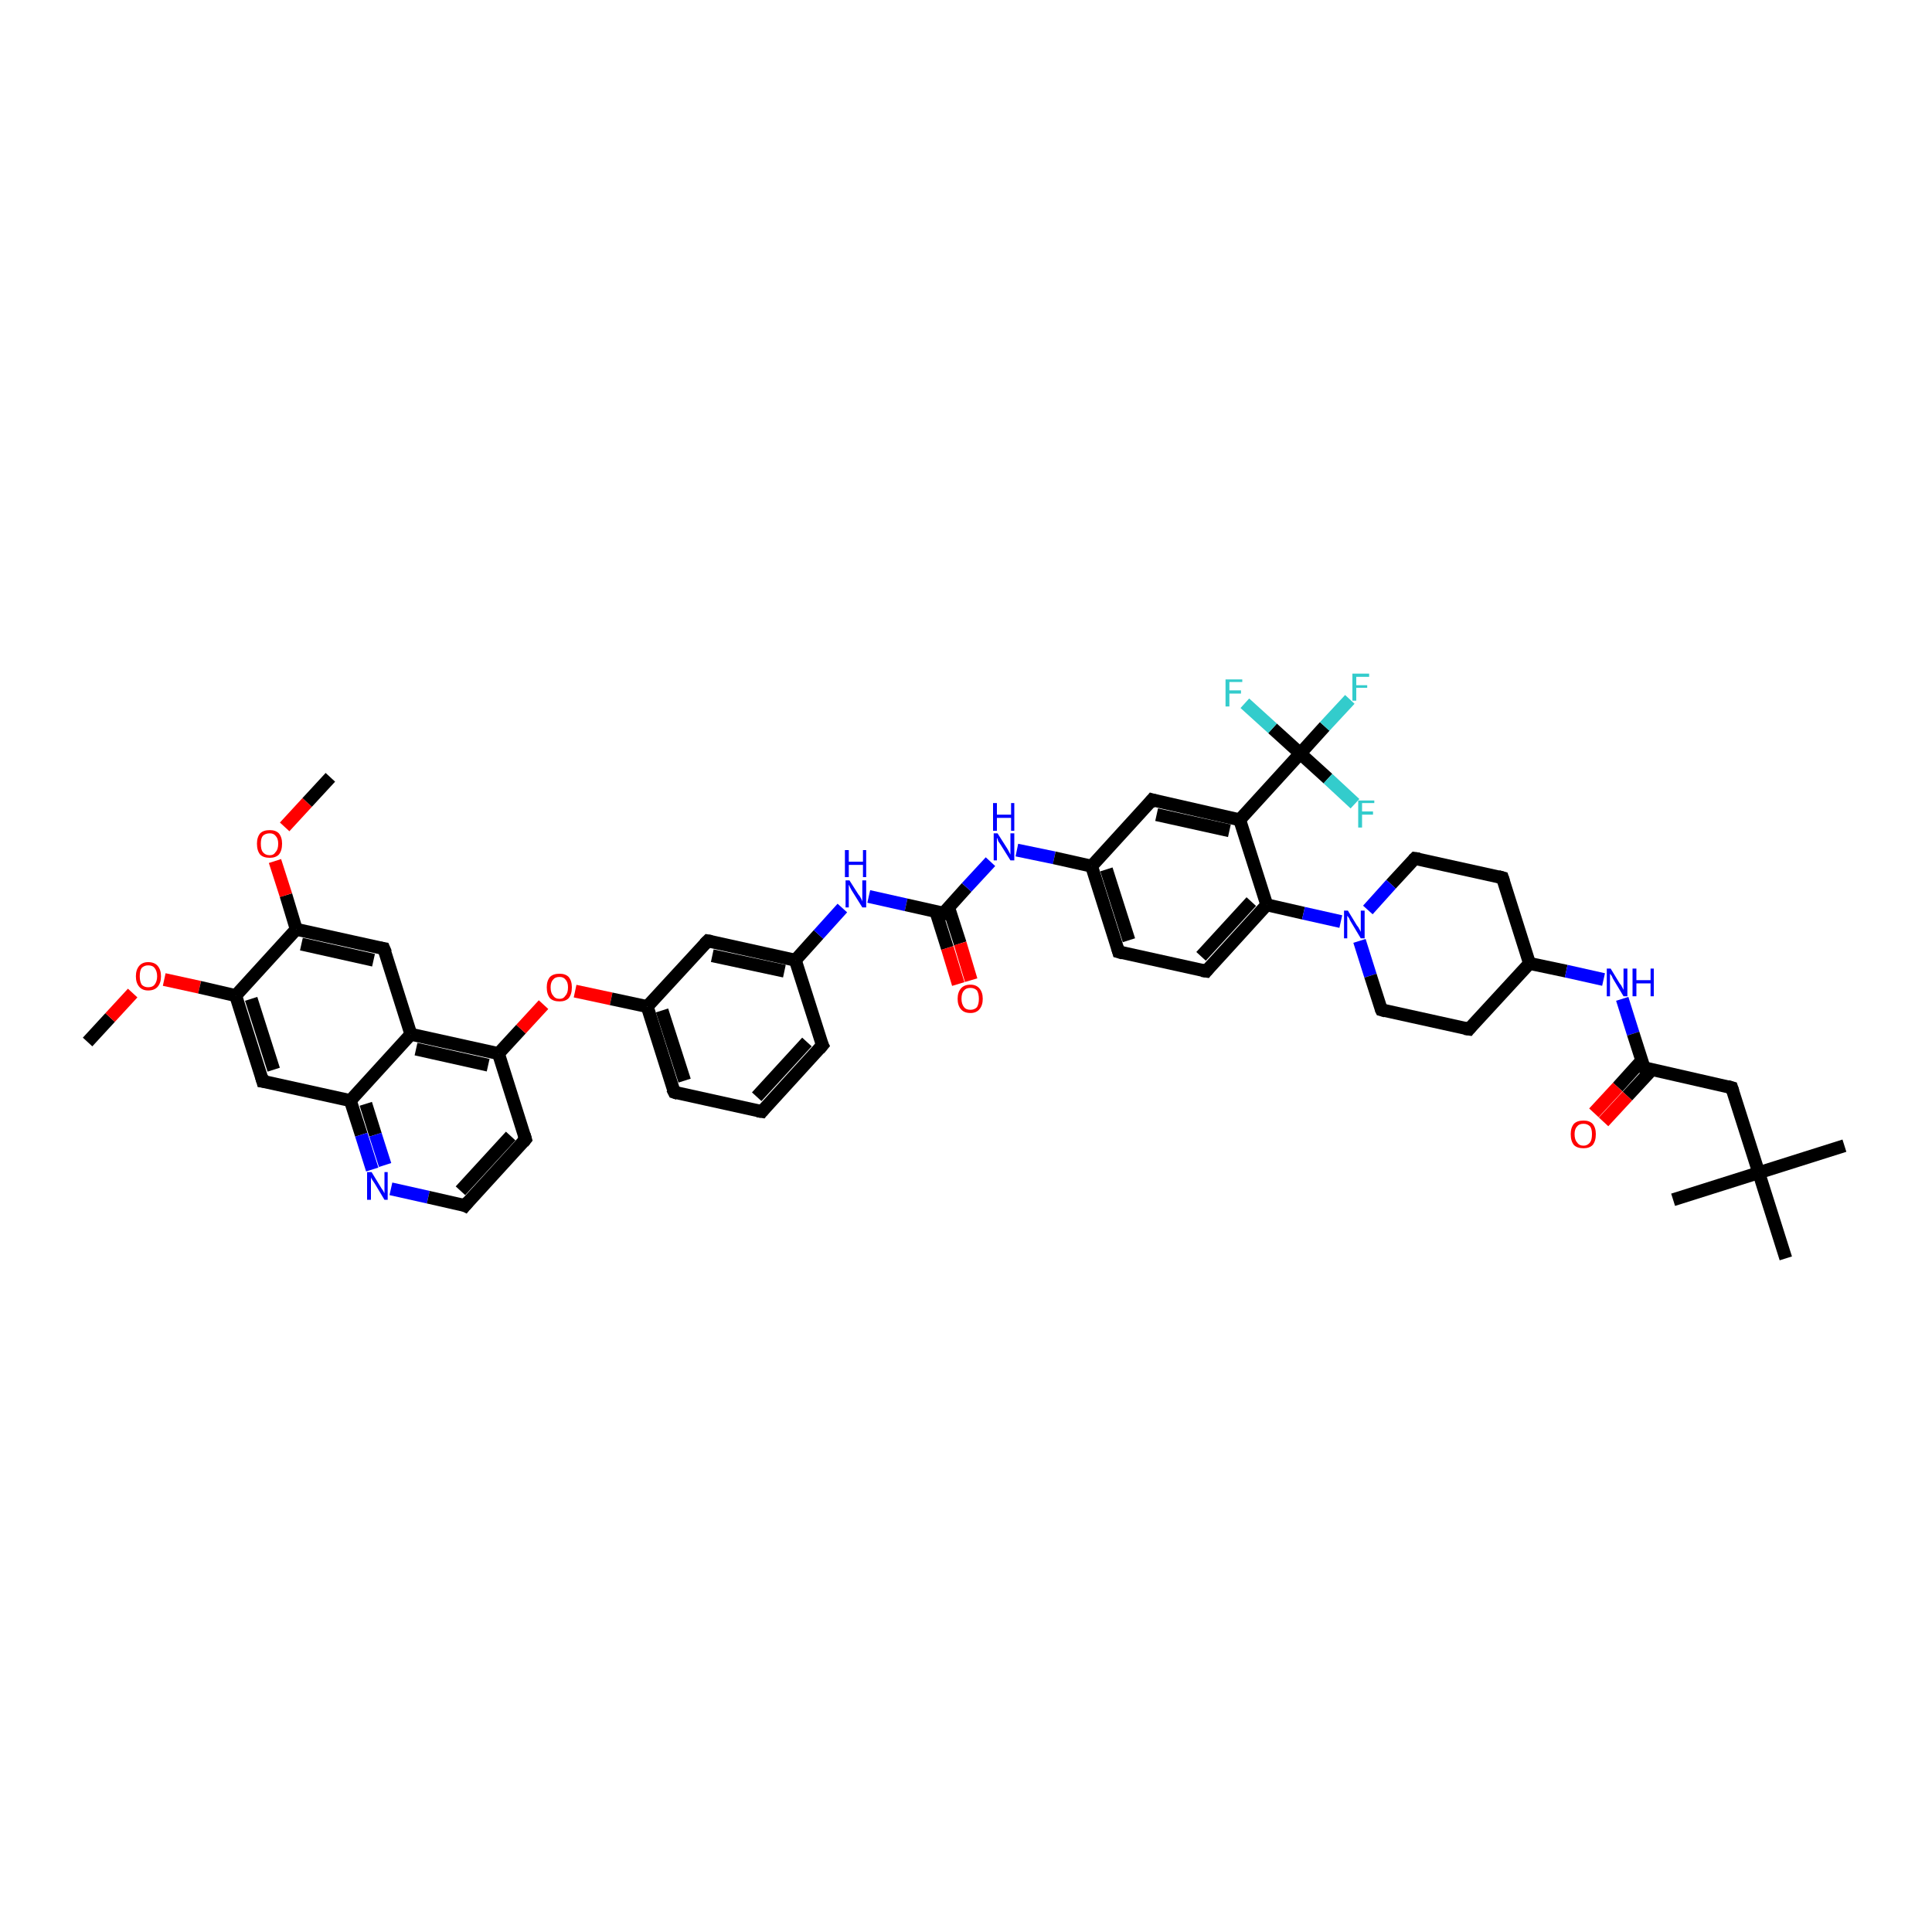 <?xml version='1.0' encoding='iso-8859-1'?>
<svg version='1.1' baseProfile='full'
              xmlns='http://www.w3.org/2000/svg'
                      xmlns:rdkit='http://www.rdkit.org/xml'
                      xmlns:xlink='http://www.w3.org/1999/xlink'
                  xml:space='preserve'
width='300px' height='300px' viewBox='0 0 300 300'>
<!-- END OF HEADER -->
<rect style='opacity:1.0;fill:#FFFFFF;stroke:none' width='300.0' height='300.0' x='0.0' y='0.0'> </rect>
<path class='bond-0 atom-0 atom-1' d='M 13.6,161.8 L 17.1,158.0' style='fill:none;fill-rule:evenodd;stroke:#000000;stroke-width:2.0px;stroke-linecap:butt;stroke-linejoin:miter;stroke-opacity:1' />
<path class='bond-0 atom-0 atom-1' d='M 17.1,158.0 L 20.6,154.2' style='fill:none;fill-rule:evenodd;stroke:#FF0000;stroke-width:2.0px;stroke-linecap:butt;stroke-linejoin:miter;stroke-opacity:1' />
<path class='bond-1 atom-1 atom-2' d='M 25.5,152.1 L 31.0,153.3' style='fill:none;fill-rule:evenodd;stroke:#FF0000;stroke-width:2.0px;stroke-linecap:butt;stroke-linejoin:miter;stroke-opacity:1' />
<path class='bond-1 atom-1 atom-2' d='M 31.0,153.3 L 36.6,154.6' style='fill:none;fill-rule:evenodd;stroke:#000000;stroke-width:2.0px;stroke-linecap:butt;stroke-linejoin:miter;stroke-opacity:1' />
<path class='bond-2 atom-2 atom-3' d='M 36.6,154.6 L 40.8,167.9' style='fill:none;fill-rule:evenodd;stroke:#000000;stroke-width:2.0px;stroke-linecap:butt;stroke-linejoin:miter;stroke-opacity:1' />
<path class='bond-2 atom-2 atom-3' d='M 39.0,155.1 L 42.5,166.1' style='fill:none;fill-rule:evenodd;stroke:#000000;stroke-width:2.0px;stroke-linecap:butt;stroke-linejoin:miter;stroke-opacity:1' />
<path class='bond-3 atom-3 atom-4' d='M 40.8,167.9 L 54.4,170.9' style='fill:none;fill-rule:evenodd;stroke:#000000;stroke-width:2.0px;stroke-linecap:butt;stroke-linejoin:miter;stroke-opacity:1' />
<path class='bond-4 atom-4 atom-5' d='M 54.4,170.9 L 56.1,176.2' style='fill:none;fill-rule:evenodd;stroke:#000000;stroke-width:2.0px;stroke-linecap:butt;stroke-linejoin:miter;stroke-opacity:1' />
<path class='bond-4 atom-4 atom-5' d='M 56.1,176.2 L 57.8,181.6' style='fill:none;fill-rule:evenodd;stroke:#0000FF;stroke-width:2.0px;stroke-linecap:butt;stroke-linejoin:miter;stroke-opacity:1' />
<path class='bond-4 atom-4 atom-5' d='M 56.8,171.4 L 58.3,176.2' style='fill:none;fill-rule:evenodd;stroke:#000000;stroke-width:2.0px;stroke-linecap:butt;stroke-linejoin:miter;stroke-opacity:1' />
<path class='bond-4 atom-4 atom-5' d='M 58.3,176.2 L 59.8,180.9' style='fill:none;fill-rule:evenodd;stroke:#0000FF;stroke-width:2.0px;stroke-linecap:butt;stroke-linejoin:miter;stroke-opacity:1' />
<path class='bond-5 atom-5 atom-6' d='M 60.7,184.6 L 66.5,185.9' style='fill:none;fill-rule:evenodd;stroke:#0000FF;stroke-width:2.0px;stroke-linecap:butt;stroke-linejoin:miter;stroke-opacity:1' />
<path class='bond-5 atom-5 atom-6' d='M 66.5,185.9 L 72.2,187.2' style='fill:none;fill-rule:evenodd;stroke:#000000;stroke-width:2.0px;stroke-linecap:butt;stroke-linejoin:miter;stroke-opacity:1' />
<path class='bond-6 atom-6 atom-7' d='M 72.2,187.2 L 81.6,176.9' style='fill:none;fill-rule:evenodd;stroke:#000000;stroke-width:2.0px;stroke-linecap:butt;stroke-linejoin:miter;stroke-opacity:1' />
<path class='bond-6 atom-6 atom-7' d='M 71.5,184.9 L 79.3,176.4' style='fill:none;fill-rule:evenodd;stroke:#000000;stroke-width:2.0px;stroke-linecap:butt;stroke-linejoin:miter;stroke-opacity:1' />
<path class='bond-7 atom-7 atom-8' d='M 81.6,176.9 L 77.4,163.6' style='fill:none;fill-rule:evenodd;stroke:#000000;stroke-width:2.0px;stroke-linecap:butt;stroke-linejoin:miter;stroke-opacity:1' />
<path class='bond-8 atom-8 atom-9' d='M 77.4,163.6 L 80.9,159.8' style='fill:none;fill-rule:evenodd;stroke:#000000;stroke-width:2.0px;stroke-linecap:butt;stroke-linejoin:miter;stroke-opacity:1' />
<path class='bond-8 atom-8 atom-9' d='M 80.9,159.8 L 84.4,156.0' style='fill:none;fill-rule:evenodd;stroke:#FF0000;stroke-width:2.0px;stroke-linecap:butt;stroke-linejoin:miter;stroke-opacity:1' />
<path class='bond-9 atom-9 atom-10' d='M 89.3,153.9 L 94.9,155.1' style='fill:none;fill-rule:evenodd;stroke:#FF0000;stroke-width:2.0px;stroke-linecap:butt;stroke-linejoin:miter;stroke-opacity:1' />
<path class='bond-9 atom-9 atom-10' d='M 94.9,155.1 L 100.5,156.3' style='fill:none;fill-rule:evenodd;stroke:#000000;stroke-width:2.0px;stroke-linecap:butt;stroke-linejoin:miter;stroke-opacity:1' />
<path class='bond-10 atom-10 atom-11' d='M 100.5,156.3 L 104.7,169.6' style='fill:none;fill-rule:evenodd;stroke:#000000;stroke-width:2.0px;stroke-linecap:butt;stroke-linejoin:miter;stroke-opacity:1' />
<path class='bond-10 atom-10 atom-11' d='M 102.8,156.9 L 106.3,167.8' style='fill:none;fill-rule:evenodd;stroke:#000000;stroke-width:2.0px;stroke-linecap:butt;stroke-linejoin:miter;stroke-opacity:1' />
<path class='bond-11 atom-11 atom-12' d='M 104.7,169.6 L 118.3,172.6' style='fill:none;fill-rule:evenodd;stroke:#000000;stroke-width:2.0px;stroke-linecap:butt;stroke-linejoin:miter;stroke-opacity:1' />
<path class='bond-12 atom-12 atom-13' d='M 118.3,172.6 L 127.7,162.3' style='fill:none;fill-rule:evenodd;stroke:#000000;stroke-width:2.0px;stroke-linecap:butt;stroke-linejoin:miter;stroke-opacity:1' />
<path class='bond-12 atom-12 atom-13' d='M 117.5,170.3 L 125.3,161.8' style='fill:none;fill-rule:evenodd;stroke:#000000;stroke-width:2.0px;stroke-linecap:butt;stroke-linejoin:miter;stroke-opacity:1' />
<path class='bond-13 atom-13 atom-14' d='M 127.7,162.3 L 123.5,149.1' style='fill:none;fill-rule:evenodd;stroke:#000000;stroke-width:2.0px;stroke-linecap:butt;stroke-linejoin:miter;stroke-opacity:1' />
<path class='bond-14 atom-14 atom-15' d='M 123.5,149.1 L 127.1,145.1' style='fill:none;fill-rule:evenodd;stroke:#000000;stroke-width:2.0px;stroke-linecap:butt;stroke-linejoin:miter;stroke-opacity:1' />
<path class='bond-14 atom-14 atom-15' d='M 127.1,145.1 L 130.8,141.0' style='fill:none;fill-rule:evenodd;stroke:#0000FF;stroke-width:2.0px;stroke-linecap:butt;stroke-linejoin:miter;stroke-opacity:1' />
<path class='bond-15 atom-15 atom-16' d='M 134.9,139.2 L 140.7,140.5' style='fill:none;fill-rule:evenodd;stroke:#0000FF;stroke-width:2.0px;stroke-linecap:butt;stroke-linejoin:miter;stroke-opacity:1' />
<path class='bond-15 atom-15 atom-16' d='M 140.7,140.5 L 146.5,141.8' style='fill:none;fill-rule:evenodd;stroke:#000000;stroke-width:2.0px;stroke-linecap:butt;stroke-linejoin:miter;stroke-opacity:1' />
<path class='bond-16 atom-16 atom-17' d='M 145.3,141.5 L 147.1,147.2' style='fill:none;fill-rule:evenodd;stroke:#000000;stroke-width:2.0px;stroke-linecap:butt;stroke-linejoin:miter;stroke-opacity:1' />
<path class='bond-16 atom-16 atom-17' d='M 147.1,147.2 L 148.8,152.8' style='fill:none;fill-rule:evenodd;stroke:#FF0000;stroke-width:2.0px;stroke-linecap:butt;stroke-linejoin:miter;stroke-opacity:1' />
<path class='bond-16 atom-16 atom-17' d='M 147.3,140.9 L 149.1,146.5' style='fill:none;fill-rule:evenodd;stroke:#000000;stroke-width:2.0px;stroke-linecap:butt;stroke-linejoin:miter;stroke-opacity:1' />
<path class='bond-16 atom-16 atom-17' d='M 149.1,146.5 L 150.8,152.2' style='fill:none;fill-rule:evenodd;stroke:#FF0000;stroke-width:2.0px;stroke-linecap:butt;stroke-linejoin:miter;stroke-opacity:1' />
<path class='bond-17 atom-16 atom-18' d='M 146.5,141.8 L 150.1,137.8' style='fill:none;fill-rule:evenodd;stroke:#000000;stroke-width:2.0px;stroke-linecap:butt;stroke-linejoin:miter;stroke-opacity:1' />
<path class='bond-17 atom-16 atom-18' d='M 150.1,137.8 L 153.8,133.8' style='fill:none;fill-rule:evenodd;stroke:#0000FF;stroke-width:2.0px;stroke-linecap:butt;stroke-linejoin:miter;stroke-opacity:1' />
<path class='bond-18 atom-18 atom-19' d='M 157.9,132.0 L 163.7,133.2' style='fill:none;fill-rule:evenodd;stroke:#0000FF;stroke-width:2.0px;stroke-linecap:butt;stroke-linejoin:miter;stroke-opacity:1' />
<path class='bond-18 atom-18 atom-19' d='M 163.7,133.2 L 169.5,134.5' style='fill:none;fill-rule:evenodd;stroke:#000000;stroke-width:2.0px;stroke-linecap:butt;stroke-linejoin:miter;stroke-opacity:1' />
<path class='bond-19 atom-19 atom-20' d='M 169.5,134.5 L 173.7,147.8' style='fill:none;fill-rule:evenodd;stroke:#000000;stroke-width:2.0px;stroke-linecap:butt;stroke-linejoin:miter;stroke-opacity:1' />
<path class='bond-19 atom-19 atom-20' d='M 171.8,135.0 L 175.3,146.0' style='fill:none;fill-rule:evenodd;stroke:#000000;stroke-width:2.0px;stroke-linecap:butt;stroke-linejoin:miter;stroke-opacity:1' />
<path class='bond-20 atom-20 atom-21' d='M 173.7,147.8 L 187.3,150.8' style='fill:none;fill-rule:evenodd;stroke:#000000;stroke-width:2.0px;stroke-linecap:butt;stroke-linejoin:miter;stroke-opacity:1' />
<path class='bond-21 atom-21 atom-22' d='M 187.3,150.8 L 196.7,140.5' style='fill:none;fill-rule:evenodd;stroke:#000000;stroke-width:2.0px;stroke-linecap:butt;stroke-linejoin:miter;stroke-opacity:1' />
<path class='bond-21 atom-21 atom-22' d='M 186.5,148.5 L 194.3,140.0' style='fill:none;fill-rule:evenodd;stroke:#000000;stroke-width:2.0px;stroke-linecap:butt;stroke-linejoin:miter;stroke-opacity:1' />
<path class='bond-22 atom-22 atom-23' d='M 196.7,140.5 L 202.4,141.8' style='fill:none;fill-rule:evenodd;stroke:#000000;stroke-width:2.0px;stroke-linecap:butt;stroke-linejoin:miter;stroke-opacity:1' />
<path class='bond-22 atom-22 atom-23' d='M 202.4,141.8 L 208.2,143.1' style='fill:none;fill-rule:evenodd;stroke:#0000FF;stroke-width:2.0px;stroke-linecap:butt;stroke-linejoin:miter;stroke-opacity:1' />
<path class='bond-23 atom-23 atom-24' d='M 211.1,146.1 L 212.8,151.5' style='fill:none;fill-rule:evenodd;stroke:#0000FF;stroke-width:2.0px;stroke-linecap:butt;stroke-linejoin:miter;stroke-opacity:1' />
<path class='bond-23 atom-23 atom-24' d='M 212.8,151.5 L 214.5,156.8' style='fill:none;fill-rule:evenodd;stroke:#000000;stroke-width:2.0px;stroke-linecap:butt;stroke-linejoin:miter;stroke-opacity:1' />
<path class='bond-24 atom-24 atom-25' d='M 214.5,156.8 L 228.1,159.8' style='fill:none;fill-rule:evenodd;stroke:#000000;stroke-width:2.0px;stroke-linecap:butt;stroke-linejoin:miter;stroke-opacity:1' />
<path class='bond-25 atom-25 atom-26' d='M 228.1,159.8 L 237.5,149.6' style='fill:none;fill-rule:evenodd;stroke:#000000;stroke-width:2.0px;stroke-linecap:butt;stroke-linejoin:miter;stroke-opacity:1' />
<path class='bond-26 atom-26 atom-27' d='M 237.5,149.6 L 243.2,150.8' style='fill:none;fill-rule:evenodd;stroke:#000000;stroke-width:2.0px;stroke-linecap:butt;stroke-linejoin:miter;stroke-opacity:1' />
<path class='bond-26 atom-26 atom-27' d='M 243.2,150.8 L 249.0,152.1' style='fill:none;fill-rule:evenodd;stroke:#0000FF;stroke-width:2.0px;stroke-linecap:butt;stroke-linejoin:miter;stroke-opacity:1' />
<path class='bond-27 atom-27 atom-28' d='M 251.9,155.1 L 253.6,160.5' style='fill:none;fill-rule:evenodd;stroke:#0000FF;stroke-width:2.0px;stroke-linecap:butt;stroke-linejoin:miter;stroke-opacity:1' />
<path class='bond-27 atom-27 atom-28' d='M 253.6,160.5 L 255.3,165.8' style='fill:none;fill-rule:evenodd;stroke:#000000;stroke-width:2.0px;stroke-linecap:butt;stroke-linejoin:miter;stroke-opacity:1' />
<path class='bond-28 atom-28 atom-29' d='M 254.9,164.7 L 251.2,168.8' style='fill:none;fill-rule:evenodd;stroke:#000000;stroke-width:2.0px;stroke-linecap:butt;stroke-linejoin:miter;stroke-opacity:1' />
<path class='bond-28 atom-28 atom-29' d='M 251.2,168.8 L 247.5,172.8' style='fill:none;fill-rule:evenodd;stroke:#FF0000;stroke-width:2.0px;stroke-linecap:butt;stroke-linejoin:miter;stroke-opacity:1' />
<path class='bond-28 atom-28 atom-29' d='M 256.5,166.1 L 252.7,170.2' style='fill:none;fill-rule:evenodd;stroke:#000000;stroke-width:2.0px;stroke-linecap:butt;stroke-linejoin:miter;stroke-opacity:1' />
<path class='bond-28 atom-28 atom-29' d='M 252.7,170.2 L 249.0,174.2' style='fill:none;fill-rule:evenodd;stroke:#FF0000;stroke-width:2.0px;stroke-linecap:butt;stroke-linejoin:miter;stroke-opacity:1' />
<path class='bond-29 atom-28 atom-30' d='M 255.3,165.8 L 268.9,168.9' style='fill:none;fill-rule:evenodd;stroke:#000000;stroke-width:2.0px;stroke-linecap:butt;stroke-linejoin:miter;stroke-opacity:1' />
<path class='bond-30 atom-30 atom-31' d='M 268.9,168.9 L 273.1,182.1' style='fill:none;fill-rule:evenodd;stroke:#000000;stroke-width:2.0px;stroke-linecap:butt;stroke-linejoin:miter;stroke-opacity:1' />
<path class='bond-31 atom-31 atom-32' d='M 273.1,182.1 L 286.4,177.9' style='fill:none;fill-rule:evenodd;stroke:#000000;stroke-width:2.0px;stroke-linecap:butt;stroke-linejoin:miter;stroke-opacity:1' />
<path class='bond-32 atom-31 atom-33' d='M 273.1,182.1 L 259.8,186.3' style='fill:none;fill-rule:evenodd;stroke:#000000;stroke-width:2.0px;stroke-linecap:butt;stroke-linejoin:miter;stroke-opacity:1' />
<path class='bond-33 atom-31 atom-34' d='M 273.1,182.1 L 277.3,195.4' style='fill:none;fill-rule:evenodd;stroke:#000000;stroke-width:2.0px;stroke-linecap:butt;stroke-linejoin:miter;stroke-opacity:1' />
<path class='bond-34 atom-26 atom-35' d='M 237.5,149.6 L 233.3,136.3' style='fill:none;fill-rule:evenodd;stroke:#000000;stroke-width:2.0px;stroke-linecap:butt;stroke-linejoin:miter;stroke-opacity:1' />
<path class='bond-35 atom-35 atom-36' d='M 233.3,136.3 L 219.7,133.3' style='fill:none;fill-rule:evenodd;stroke:#000000;stroke-width:2.0px;stroke-linecap:butt;stroke-linejoin:miter;stroke-opacity:1' />
<path class='bond-36 atom-22 atom-37' d='M 196.7,140.5 L 192.5,127.3' style='fill:none;fill-rule:evenodd;stroke:#000000;stroke-width:2.0px;stroke-linecap:butt;stroke-linejoin:miter;stroke-opacity:1' />
<path class='bond-37 atom-37 atom-38' d='M 192.5,127.3 L 201.9,117.0' style='fill:none;fill-rule:evenodd;stroke:#000000;stroke-width:2.0px;stroke-linecap:butt;stroke-linejoin:miter;stroke-opacity:1' />
<path class='bond-38 atom-38 atom-39' d='M 201.9,117.0 L 205.7,112.8' style='fill:none;fill-rule:evenodd;stroke:#000000;stroke-width:2.0px;stroke-linecap:butt;stroke-linejoin:miter;stroke-opacity:1' />
<path class='bond-38 atom-38 atom-39' d='M 205.7,112.8 L 209.6,108.6' style='fill:none;fill-rule:evenodd;stroke:#33CCCC;stroke-width:2.0px;stroke-linecap:butt;stroke-linejoin:miter;stroke-opacity:1' />
<path class='bond-39 atom-38 atom-40' d='M 201.9,117.0 L 197.6,113.1' style='fill:none;fill-rule:evenodd;stroke:#000000;stroke-width:2.0px;stroke-linecap:butt;stroke-linejoin:miter;stroke-opacity:1' />
<path class='bond-39 atom-38 atom-40' d='M 197.6,113.1 L 193.3,109.2' style='fill:none;fill-rule:evenodd;stroke:#33CCCC;stroke-width:2.0px;stroke-linecap:butt;stroke-linejoin:miter;stroke-opacity:1' />
<path class='bond-40 atom-38 atom-41' d='M 201.9,117.0 L 206.2,120.9' style='fill:none;fill-rule:evenodd;stroke:#000000;stroke-width:2.0px;stroke-linecap:butt;stroke-linejoin:miter;stroke-opacity:1' />
<path class='bond-40 atom-38 atom-41' d='M 206.2,120.9 L 210.4,124.8' style='fill:none;fill-rule:evenodd;stroke:#33CCCC;stroke-width:2.0px;stroke-linecap:butt;stroke-linejoin:miter;stroke-opacity:1' />
<path class='bond-41 atom-37 atom-42' d='M 192.5,127.3 L 178.9,124.2' style='fill:none;fill-rule:evenodd;stroke:#000000;stroke-width:2.0px;stroke-linecap:butt;stroke-linejoin:miter;stroke-opacity:1' />
<path class='bond-41 atom-37 atom-42' d='M 190.9,129.0 L 179.6,126.5' style='fill:none;fill-rule:evenodd;stroke:#000000;stroke-width:2.0px;stroke-linecap:butt;stroke-linejoin:miter;stroke-opacity:1' />
<path class='bond-42 atom-14 atom-43' d='M 123.5,149.1 L 109.9,146.1' style='fill:none;fill-rule:evenodd;stroke:#000000;stroke-width:2.0px;stroke-linecap:butt;stroke-linejoin:miter;stroke-opacity:1' />
<path class='bond-42 atom-14 atom-43' d='M 121.8,150.8 L 110.6,148.4' style='fill:none;fill-rule:evenodd;stroke:#000000;stroke-width:2.0px;stroke-linecap:butt;stroke-linejoin:miter;stroke-opacity:1' />
<path class='bond-43 atom-8 atom-44' d='M 77.4,163.6 L 63.8,160.6' style='fill:none;fill-rule:evenodd;stroke:#000000;stroke-width:2.0px;stroke-linecap:butt;stroke-linejoin:miter;stroke-opacity:1' />
<path class='bond-43 atom-8 atom-44' d='M 75.8,165.4 L 64.6,162.9' style='fill:none;fill-rule:evenodd;stroke:#000000;stroke-width:2.0px;stroke-linecap:butt;stroke-linejoin:miter;stroke-opacity:1' />
<path class='bond-44 atom-44 atom-45' d='M 63.8,160.6 L 59.6,147.3' style='fill:none;fill-rule:evenodd;stroke:#000000;stroke-width:2.0px;stroke-linecap:butt;stroke-linejoin:miter;stroke-opacity:1' />
<path class='bond-45 atom-45 atom-46' d='M 59.6,147.3 L 46.0,144.3' style='fill:none;fill-rule:evenodd;stroke:#000000;stroke-width:2.0px;stroke-linecap:butt;stroke-linejoin:miter;stroke-opacity:1' />
<path class='bond-45 atom-45 atom-46' d='M 58.0,149.1 L 46.8,146.6' style='fill:none;fill-rule:evenodd;stroke:#000000;stroke-width:2.0px;stroke-linecap:butt;stroke-linejoin:miter;stroke-opacity:1' />
<path class='bond-46 atom-46 atom-47' d='M 46.0,144.3 L 44.4,139.0' style='fill:none;fill-rule:evenodd;stroke:#000000;stroke-width:2.0px;stroke-linecap:butt;stroke-linejoin:miter;stroke-opacity:1' />
<path class='bond-46 atom-46 atom-47' d='M 44.4,139.0 L 42.7,133.7' style='fill:none;fill-rule:evenodd;stroke:#FF0000;stroke-width:2.0px;stroke-linecap:butt;stroke-linejoin:miter;stroke-opacity:1' />
<path class='bond-47 atom-47 atom-48' d='M 44.2,128.4 L 47.7,124.6' style='fill:none;fill-rule:evenodd;stroke:#FF0000;stroke-width:2.0px;stroke-linecap:butt;stroke-linejoin:miter;stroke-opacity:1' />
<path class='bond-47 atom-47 atom-48' d='M 47.7,124.6 L 51.3,120.7' style='fill:none;fill-rule:evenodd;stroke:#000000;stroke-width:2.0px;stroke-linecap:butt;stroke-linejoin:miter;stroke-opacity:1' />
<path class='bond-48 atom-46 atom-2' d='M 46.0,144.3 L 36.6,154.6' style='fill:none;fill-rule:evenodd;stroke:#000000;stroke-width:2.0px;stroke-linecap:butt;stroke-linejoin:miter;stroke-opacity:1' />
<path class='bond-49 atom-44 atom-4' d='M 63.8,160.6 L 54.4,170.9' style='fill:none;fill-rule:evenodd;stroke:#000000;stroke-width:2.0px;stroke-linecap:butt;stroke-linejoin:miter;stroke-opacity:1' />
<path class='bond-50 atom-43 atom-10' d='M 109.9,146.1 L 100.5,156.3' style='fill:none;fill-rule:evenodd;stroke:#000000;stroke-width:2.0px;stroke-linecap:butt;stroke-linejoin:miter;stroke-opacity:1' />
<path class='bond-51 atom-42 atom-19' d='M 178.9,124.2 L 169.5,134.5' style='fill:none;fill-rule:evenodd;stroke:#000000;stroke-width:2.0px;stroke-linecap:butt;stroke-linejoin:miter;stroke-opacity:1' />
<path class='bond-52 atom-36 atom-23' d='M 219.7,133.3 L 216.0,137.3' style='fill:none;fill-rule:evenodd;stroke:#000000;stroke-width:2.0px;stroke-linecap:butt;stroke-linejoin:miter;stroke-opacity:1' />
<path class='bond-52 atom-36 atom-23' d='M 216.0,137.3 L 212.4,141.3' style='fill:none;fill-rule:evenodd;stroke:#0000FF;stroke-width:2.0px;stroke-linecap:butt;stroke-linejoin:miter;stroke-opacity:1' />
<path d='M 40.6,167.2 L 40.8,167.9 L 41.5,168.0' style='fill:none;stroke:#000000;stroke-width:2.0px;stroke-linecap:butt;stroke-linejoin:miter;stroke-opacity:1;' />
<path d='M 72.0,187.1 L 72.2,187.2 L 72.7,186.6' style='fill:none;stroke:#000000;stroke-width:2.0px;stroke-linecap:butt;stroke-linejoin:miter;stroke-opacity:1;' />
<path d='M 81.2,177.4 L 81.6,176.9 L 81.4,176.2' style='fill:none;stroke:#000000;stroke-width:2.0px;stroke-linecap:butt;stroke-linejoin:miter;stroke-opacity:1;' />
<path d='M 104.4,169.0 L 104.7,169.6 L 105.3,169.8' style='fill:none;stroke:#000000;stroke-width:2.0px;stroke-linecap:butt;stroke-linejoin:miter;stroke-opacity:1;' />
<path d='M 117.6,172.5 L 118.3,172.6 L 118.7,172.1' style='fill:none;stroke:#000000;stroke-width:2.0px;stroke-linecap:butt;stroke-linejoin:miter;stroke-opacity:1;' />
<path d='M 127.2,162.9 L 127.7,162.3 L 127.4,161.7' style='fill:none;stroke:#000000;stroke-width:2.0px;stroke-linecap:butt;stroke-linejoin:miter;stroke-opacity:1;' />
<path d='M 146.2,141.7 L 146.5,141.8 L 146.7,141.6' style='fill:none;stroke:#000000;stroke-width:2.0px;stroke-linecap:butt;stroke-linejoin:miter;stroke-opacity:1;' />
<path d='M 173.5,147.1 L 173.7,147.8 L 174.4,148.0' style='fill:none;stroke:#000000;stroke-width:2.0px;stroke-linecap:butt;stroke-linejoin:miter;stroke-opacity:1;' />
<path d='M 186.6,150.7 L 187.3,150.8 L 187.7,150.3' style='fill:none;stroke:#000000;stroke-width:2.0px;stroke-linecap:butt;stroke-linejoin:miter;stroke-opacity:1;' />
<path d='M 214.4,156.6 L 214.5,156.8 L 215.2,157.0' style='fill:none;stroke:#000000;stroke-width:2.0px;stroke-linecap:butt;stroke-linejoin:miter;stroke-opacity:1;' />
<path d='M 227.4,159.7 L 228.1,159.8 L 228.5,159.3' style='fill:none;stroke:#000000;stroke-width:2.0px;stroke-linecap:butt;stroke-linejoin:miter;stroke-opacity:1;' />
<path d='M 255.2,165.6 L 255.3,165.8 L 256.0,166.0' style='fill:none;stroke:#000000;stroke-width:2.0px;stroke-linecap:butt;stroke-linejoin:miter;stroke-opacity:1;' />
<path d='M 268.2,168.7 L 268.9,168.9 L 269.1,169.5' style='fill:none;stroke:#000000;stroke-width:2.0px;stroke-linecap:butt;stroke-linejoin:miter;stroke-opacity:1;' />
<path d='M 233.5,136.9 L 233.3,136.3 L 232.6,136.1' style='fill:none;stroke:#000000;stroke-width:2.0px;stroke-linecap:butt;stroke-linejoin:miter;stroke-opacity:1;' />
<path d='M 220.4,133.4 L 219.7,133.3 L 219.5,133.5' style='fill:none;stroke:#000000;stroke-width:2.0px;stroke-linecap:butt;stroke-linejoin:miter;stroke-opacity:1;' />
<path d='M 179.6,124.4 L 178.9,124.2 L 178.4,124.8' style='fill:none;stroke:#000000;stroke-width:2.0px;stroke-linecap:butt;stroke-linejoin:miter;stroke-opacity:1;' />
<path d='M 110.5,146.2 L 109.9,146.1 L 109.4,146.6' style='fill:none;stroke:#000000;stroke-width:2.0px;stroke-linecap:butt;stroke-linejoin:miter;stroke-opacity:1;' />
<path d='M 59.9,148.0 L 59.6,147.3 L 59.0,147.2' style='fill:none;stroke:#000000;stroke-width:2.0px;stroke-linecap:butt;stroke-linejoin:miter;stroke-opacity:1;' />
<path class='atom-1' d='M 21.1 151.6
Q 21.1 150.6, 21.6 150.0
Q 22.1 149.4, 23.0 149.4
Q 24.0 149.4, 24.5 150.0
Q 25.0 150.6, 25.0 151.6
Q 25.0 152.6, 24.5 153.2
Q 24.0 153.8, 23.0 153.8
Q 22.1 153.8, 21.6 153.2
Q 21.1 152.6, 21.1 151.6
M 23.0 153.3
Q 23.7 153.3, 24.0 152.9
Q 24.4 152.4, 24.4 151.6
Q 24.4 150.8, 24.0 150.3
Q 23.7 149.9, 23.0 149.9
Q 22.4 149.9, 22.0 150.3
Q 21.7 150.7, 21.7 151.6
Q 21.7 152.4, 22.0 152.9
Q 22.4 153.3, 23.0 153.3
' fill='#FF0000'/>
<path class='atom-5' d='M 57.7 182.0
L 59.1 184.3
Q 59.2 184.5, 59.5 184.9
Q 59.7 185.3, 59.7 185.3
L 59.7 182.0
L 60.2 182.0
L 60.2 186.3
L 59.7 186.3
L 58.2 183.8
Q 58.0 183.5, 57.8 183.2
Q 57.6 182.9, 57.6 182.8
L 57.6 186.3
L 57.0 186.3
L 57.0 182.0
L 57.7 182.0
' fill='#0000FF'/>
<path class='atom-9' d='M 84.9 153.3
Q 84.9 152.3, 85.4 151.7
Q 85.9 151.2, 86.9 151.2
Q 87.8 151.2, 88.3 151.7
Q 88.8 152.3, 88.8 153.3
Q 88.8 154.4, 88.3 155.0
Q 87.8 155.5, 86.9 155.5
Q 85.9 155.5, 85.4 155.0
Q 84.9 154.4, 84.9 153.3
M 86.9 155.1
Q 87.5 155.1, 87.8 154.6
Q 88.2 154.2, 88.2 153.3
Q 88.2 152.5, 87.8 152.1
Q 87.5 151.7, 86.9 151.7
Q 86.2 151.7, 85.9 152.1
Q 85.5 152.5, 85.5 153.3
Q 85.5 154.2, 85.9 154.6
Q 86.2 155.1, 86.9 155.1
' fill='#FF0000'/>
<path class='atom-15' d='M 131.9 136.7
L 133.3 138.9
Q 133.5 139.1, 133.7 139.5
Q 133.9 139.9, 133.9 140.0
L 133.9 136.7
L 134.5 136.7
L 134.5 140.9
L 133.9 140.9
L 132.4 138.5
Q 132.2 138.2, 132.0 137.8
Q 131.9 137.5, 131.8 137.4
L 131.8 140.9
L 131.3 140.9
L 131.3 136.7
L 131.9 136.7
' fill='#0000FF'/>
<path class='atom-15' d='M 131.2 132.0
L 131.8 132.0
L 131.8 133.8
L 134.0 133.8
L 134.0 132.0
L 134.5 132.0
L 134.5 136.2
L 134.0 136.2
L 134.0 134.3
L 131.8 134.3
L 131.8 136.2
L 131.2 136.2
L 131.2 132.0
' fill='#0000FF'/>
<path class='atom-17' d='M 148.7 155.1
Q 148.7 154.1, 149.2 153.5
Q 149.7 152.9, 150.7 152.9
Q 151.6 152.9, 152.1 153.5
Q 152.6 154.1, 152.6 155.1
Q 152.6 156.1, 152.1 156.7
Q 151.6 157.3, 150.7 157.3
Q 149.7 157.3, 149.2 156.7
Q 148.7 156.1, 148.7 155.1
M 150.7 156.8
Q 151.3 156.8, 151.7 156.4
Q 152.0 155.9, 152.0 155.1
Q 152.0 154.3, 151.7 153.8
Q 151.3 153.4, 150.7 153.4
Q 150.0 153.4, 149.7 153.8
Q 149.3 154.2, 149.3 155.1
Q 149.3 155.9, 149.7 156.4
Q 150.0 156.8, 150.7 156.8
' fill='#FF0000'/>
<path class='atom-18' d='M 154.9 129.4
L 156.3 131.6
Q 156.5 131.9, 156.7 132.3
Q 156.9 132.7, 156.9 132.7
L 156.9 129.4
L 157.5 129.4
L 157.5 133.6
L 156.9 133.6
L 155.4 131.2
Q 155.2 130.9, 155.0 130.6
Q 154.9 130.2, 154.8 130.1
L 154.8 133.6
L 154.3 133.6
L 154.3 129.4
L 154.9 129.4
' fill='#0000FF'/>
<path class='atom-18' d='M 154.2 124.7
L 154.8 124.7
L 154.8 126.5
L 157.0 126.5
L 157.0 124.7
L 157.5 124.7
L 157.5 129.0
L 157.0 129.0
L 157.0 127.0
L 154.8 127.0
L 154.8 129.0
L 154.2 129.0
L 154.2 124.7
' fill='#0000FF'/>
<path class='atom-23' d='M 209.3 141.4
L 210.7 143.7
Q 210.9 143.9, 211.1 144.3
Q 211.3 144.7, 211.3 144.7
L 211.3 141.4
L 211.9 141.4
L 211.9 145.7
L 211.3 145.7
L 209.8 143.2
Q 209.6 142.9, 209.5 142.6
Q 209.3 142.3, 209.2 142.2
L 209.2 145.7
L 208.7 145.7
L 208.7 141.4
L 209.3 141.4
' fill='#0000FF'/>
<path class='atom-27' d='M 250.1 150.4
L 251.5 152.7
Q 251.7 152.9, 251.9 153.3
Q 252.1 153.7, 252.1 153.7
L 252.1 150.4
L 252.7 150.4
L 252.7 154.7
L 252.1 154.7
L 250.6 152.2
Q 250.4 151.9, 250.3 151.6
Q 250.1 151.3, 250.0 151.2
L 250.0 154.7
L 249.5 154.7
L 249.5 150.4
L 250.1 150.4
' fill='#0000FF'/>
<path class='atom-27' d='M 253.5 150.4
L 254.1 150.4
L 254.1 152.2
L 256.3 152.2
L 256.3 150.4
L 256.8 150.4
L 256.8 154.7
L 256.3 154.7
L 256.3 152.7
L 254.1 152.7
L 254.1 154.7
L 253.5 154.7
L 253.5 150.4
' fill='#0000FF'/>
<path class='atom-29' d='M 243.9 176.1
Q 243.9 175.1, 244.4 174.5
Q 244.9 174.0, 245.9 174.0
Q 246.8 174.0, 247.3 174.5
Q 247.8 175.1, 247.8 176.1
Q 247.8 177.2, 247.3 177.8
Q 246.8 178.3, 245.9 178.3
Q 244.9 178.3, 244.4 177.8
Q 243.9 177.2, 243.9 176.1
M 245.9 177.9
Q 246.5 177.9, 246.9 177.4
Q 247.2 177.0, 247.2 176.1
Q 247.2 175.3, 246.9 174.9
Q 246.5 174.5, 245.9 174.5
Q 245.2 174.5, 244.9 174.9
Q 244.5 175.3, 244.5 176.1
Q 244.5 177.0, 244.9 177.4
Q 245.2 177.9, 245.9 177.9
' fill='#FF0000'/>
<path class='atom-39' d='M 210.0 104.6
L 212.6 104.6
L 212.6 105.1
L 210.6 105.1
L 210.6 106.4
L 212.3 106.4
L 212.3 106.8
L 210.6 106.8
L 210.6 108.8
L 210.0 108.8
L 210.0 104.6
' fill='#33CCCC'/>
<path class='atom-40' d='M 190.3 105.5
L 192.9 105.5
L 192.9 105.9
L 190.9 105.9
L 190.9 107.2
L 192.7 107.2
L 192.7 107.7
L 190.9 107.7
L 190.9 109.7
L 190.3 109.7
L 190.3 105.5
' fill='#33CCCC'/>
<path class='atom-41' d='M 210.9 124.3
L 213.4 124.3
L 213.4 124.7
L 211.5 124.7
L 211.5 126.0
L 213.2 126.0
L 213.2 126.5
L 211.5 126.5
L 211.5 128.5
L 210.9 128.5
L 210.9 124.3
' fill='#33CCCC'/>
<path class='atom-47' d='M 39.9 131.0
Q 39.9 130.0, 40.4 129.4
Q 40.9 128.9, 41.9 128.9
Q 42.8 128.9, 43.3 129.4
Q 43.8 130.0, 43.8 131.0
Q 43.8 132.1, 43.3 132.7
Q 42.8 133.2, 41.9 133.2
Q 40.9 133.2, 40.4 132.7
Q 39.9 132.1, 39.9 131.0
M 41.9 132.8
Q 42.5 132.8, 42.8 132.3
Q 43.2 131.9, 43.2 131.0
Q 43.2 130.2, 42.8 129.8
Q 42.5 129.4, 41.9 129.4
Q 41.2 129.4, 40.8 129.8
Q 40.5 130.2, 40.5 131.0
Q 40.5 131.9, 40.8 132.3
Q 41.2 132.8, 41.9 132.8
' fill='#FF0000'/>
</svg>
